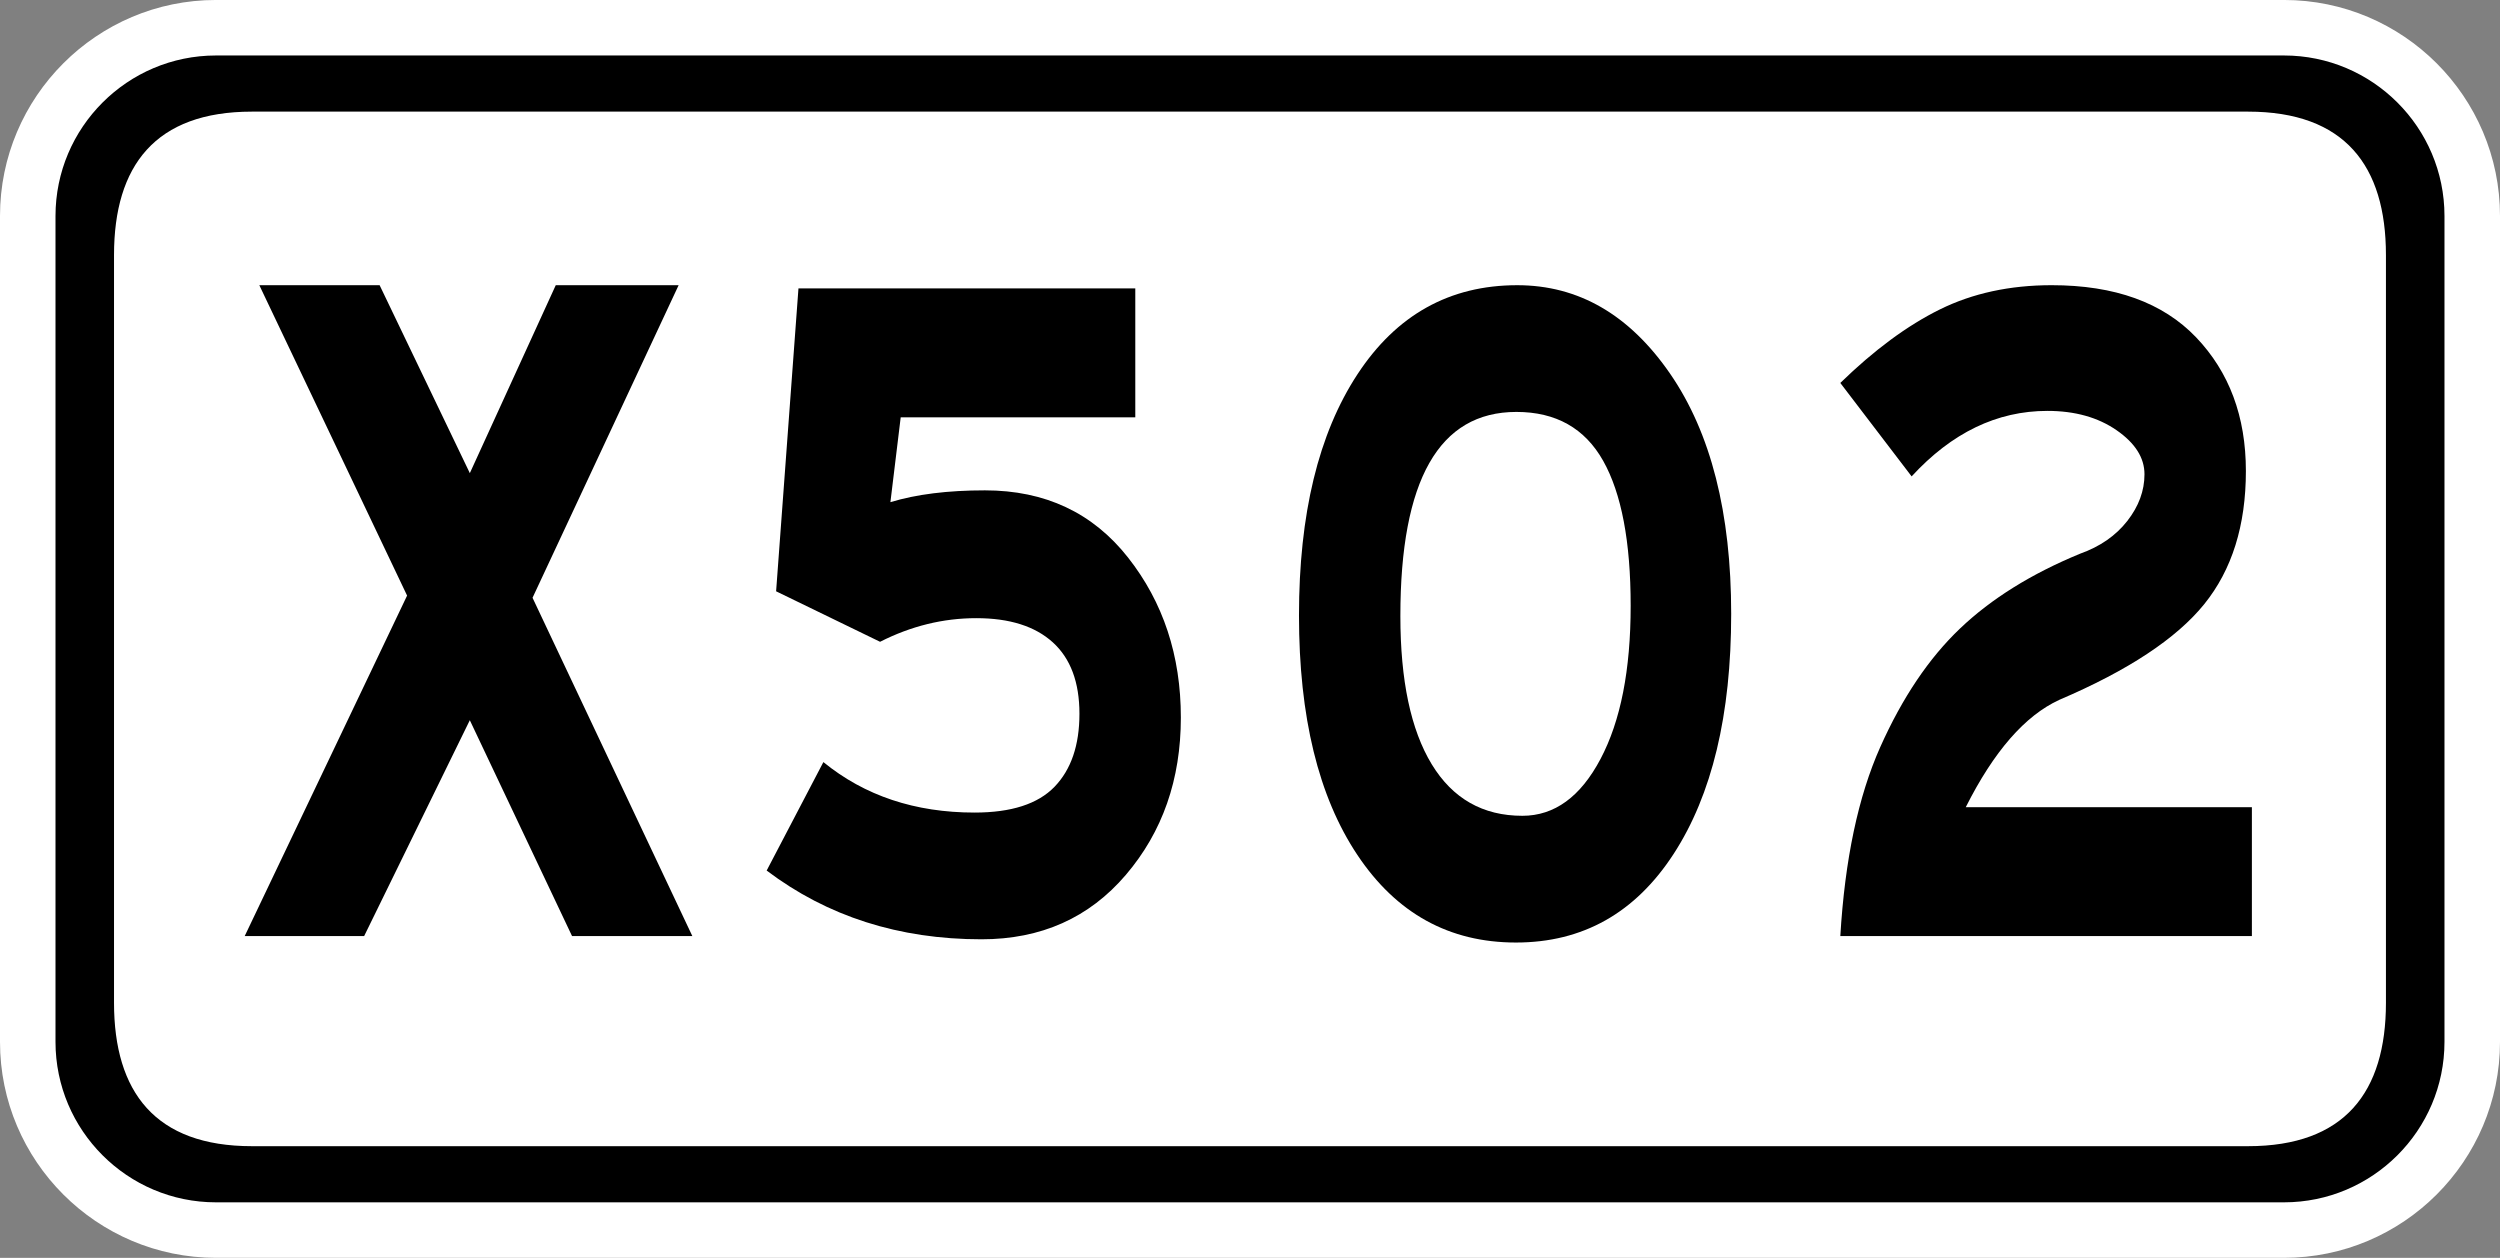 <?xml version="1.0" encoding="utf-8"?>
<!-- Generator: Adobe Illustrator 16.0.0, SVG Export Plug-In . SVG Version: 6.00 Build 0)  -->
<!DOCTYPE svg PUBLIC "-//W3C//DTD SVG 1.1//EN" "http://www.w3.org/Graphics/SVG/1.1/DTD/svg11.dtd">
<svg version="1.1" xmlns="http://www.w3.org/2000/svg" xmlns:xlink="http://www.w3.org/1999/xlink" x="0px" y="0px"
	 width="135px" height="67.924px" viewBox="0 0 135 67.924" enable-background="new 0 0 135 67.924" xml:space="preserve">
<rect x="0" y="0" width="135" height="67.924" fill="#808080" stroke="none"/>
<g>
	<path fill="#FFFFFF" d="M123.336,67.923H11.662C5.232,67.923,0,62.693,0,56.263V11.662C0,5.231,5.232-0.001,11.662-0.001h111.674
		c6.432,0,11.664,5.232,11.664,11.663v44.601C135,62.693,129.768,67.923,123.336,67.923z"/>
	<path d="M123.334,2.996H11.663c-4.778,0-8.666,3.888-8.666,8.666v44.598c0,4.779,3.887,8.666,8.666,8.666h111.671
		c4.779,0,8.668-3.887,8.668-8.666V11.662C132.002,6.883,128.113,2.996,123.334,2.996z"/>
	<path fill="#FFFFFF" d="M13.604,6.028h107.79c5.219,0,7.447,2.916,7.447,7.746V54.15c0,4.828-2.229,7.744-7.447,7.744H13.604
		c-5.217,0-7.447-2.916-7.447-7.744V13.774C6.157,8.944,8.386,6.028,13.604,6.028z"/>
</g>
<g>
	<path d="M37.387,50.549h-6.496L25.37,38.891l-5.707,11.658h-6.45l8.77-18.387l-7.98-16.762h6.496l4.872,10.15l4.64-10.15h6.635
		L28.757,32.28L37.387,50.549z"/>
</g>
<g enable-background="new    ">
	<path d="M48.082,27.117c1.392-0.425,3.093-0.638,5.104-0.638c3.248,0,5.823,1.209,7.726,3.625s2.854,5.298,2.854,8.642c0,3.345-0.99,6.177-2.97,8.497S56.217,50.722,53,50.722c-4.455,0-8.322-1.236-11.6-3.712l3.063-5.857c2.227,1.817,4.949,2.726,8.166,2.726c1.979,0,3.418-0.464,4.315-1.392c0.897-0.929,1.346-2.242,1.346-3.944c0-1.701-0.48-2.987-1.439-3.857c-0.959-0.87-2.336-1.305-4.13-1.305s-3.526,0.427-5.197,1.276L41.91,31.93l1.207-16.355h18.189v6.96H48.638L48.082,27.117z"/>
<path d="M81.931,15.401c3.31,0,6.063,1.596,8.259,4.785c2.196,3.19,3.294,7.512,3.294,12.963c0,5.452-1.036,9.773-3.108,12.963c-2.073,3.19-4.911,4.785-8.515,4.785s-6.457-1.574-8.561-4.727c-2.104-3.151-3.155-7.462-3.155-12.934s1.051-9.812,3.155-13.021C75.403,17.006,78.28,15.401,81.931,15.401z M82.209,44.053c1.731,0,3.14-1.023,4.222-3.074c1.083-2.049,1.625-4.804,1.625-8.265c0-3.46-0.496-6.07-1.485-7.83c-0.99-1.759-2.552-2.64-4.687-2.64c-4.176,0-6.264,3.675-6.264,11.021c0,3.479,0.564,6.147,1.693,8.005C78.442,43.125,80.074,44.053,82.209,44.053z"/><path d="M121.603,50.549H99.377c0.247-4.137,0.966-7.54,2.157-10.208s2.629-4.804,4.315-6.409c1.686-1.604,3.843-2.947,6.473-4.031c1.083-0.386,1.933-0.976,2.552-1.769c0.619-0.792,0.928-1.634,0.928-2.522c0-0.89-0.502-1.683-1.508-2.379c-1.005-0.695-2.25-1.043-3.734-1.043c-2.723,0-5.166,1.18-7.332,3.537l-3.851-5.046c1.825-1.778,3.619-3.103,5.382-3.973c1.764-0.87,3.773-1.306,6.032-1.306c3.403,0,6.001,0.938,7.796,2.813c1.793,1.876,2.691,4.282,2.691,7.222c0,2.938-0.751,5.336-2.251,7.191c-1.501,1.855-4.106,3.577-7.818,5.162c-1.856,0.851-3.542,2.784-5.058,5.8h15.451V50.549z"/>
</g>
</svg>
